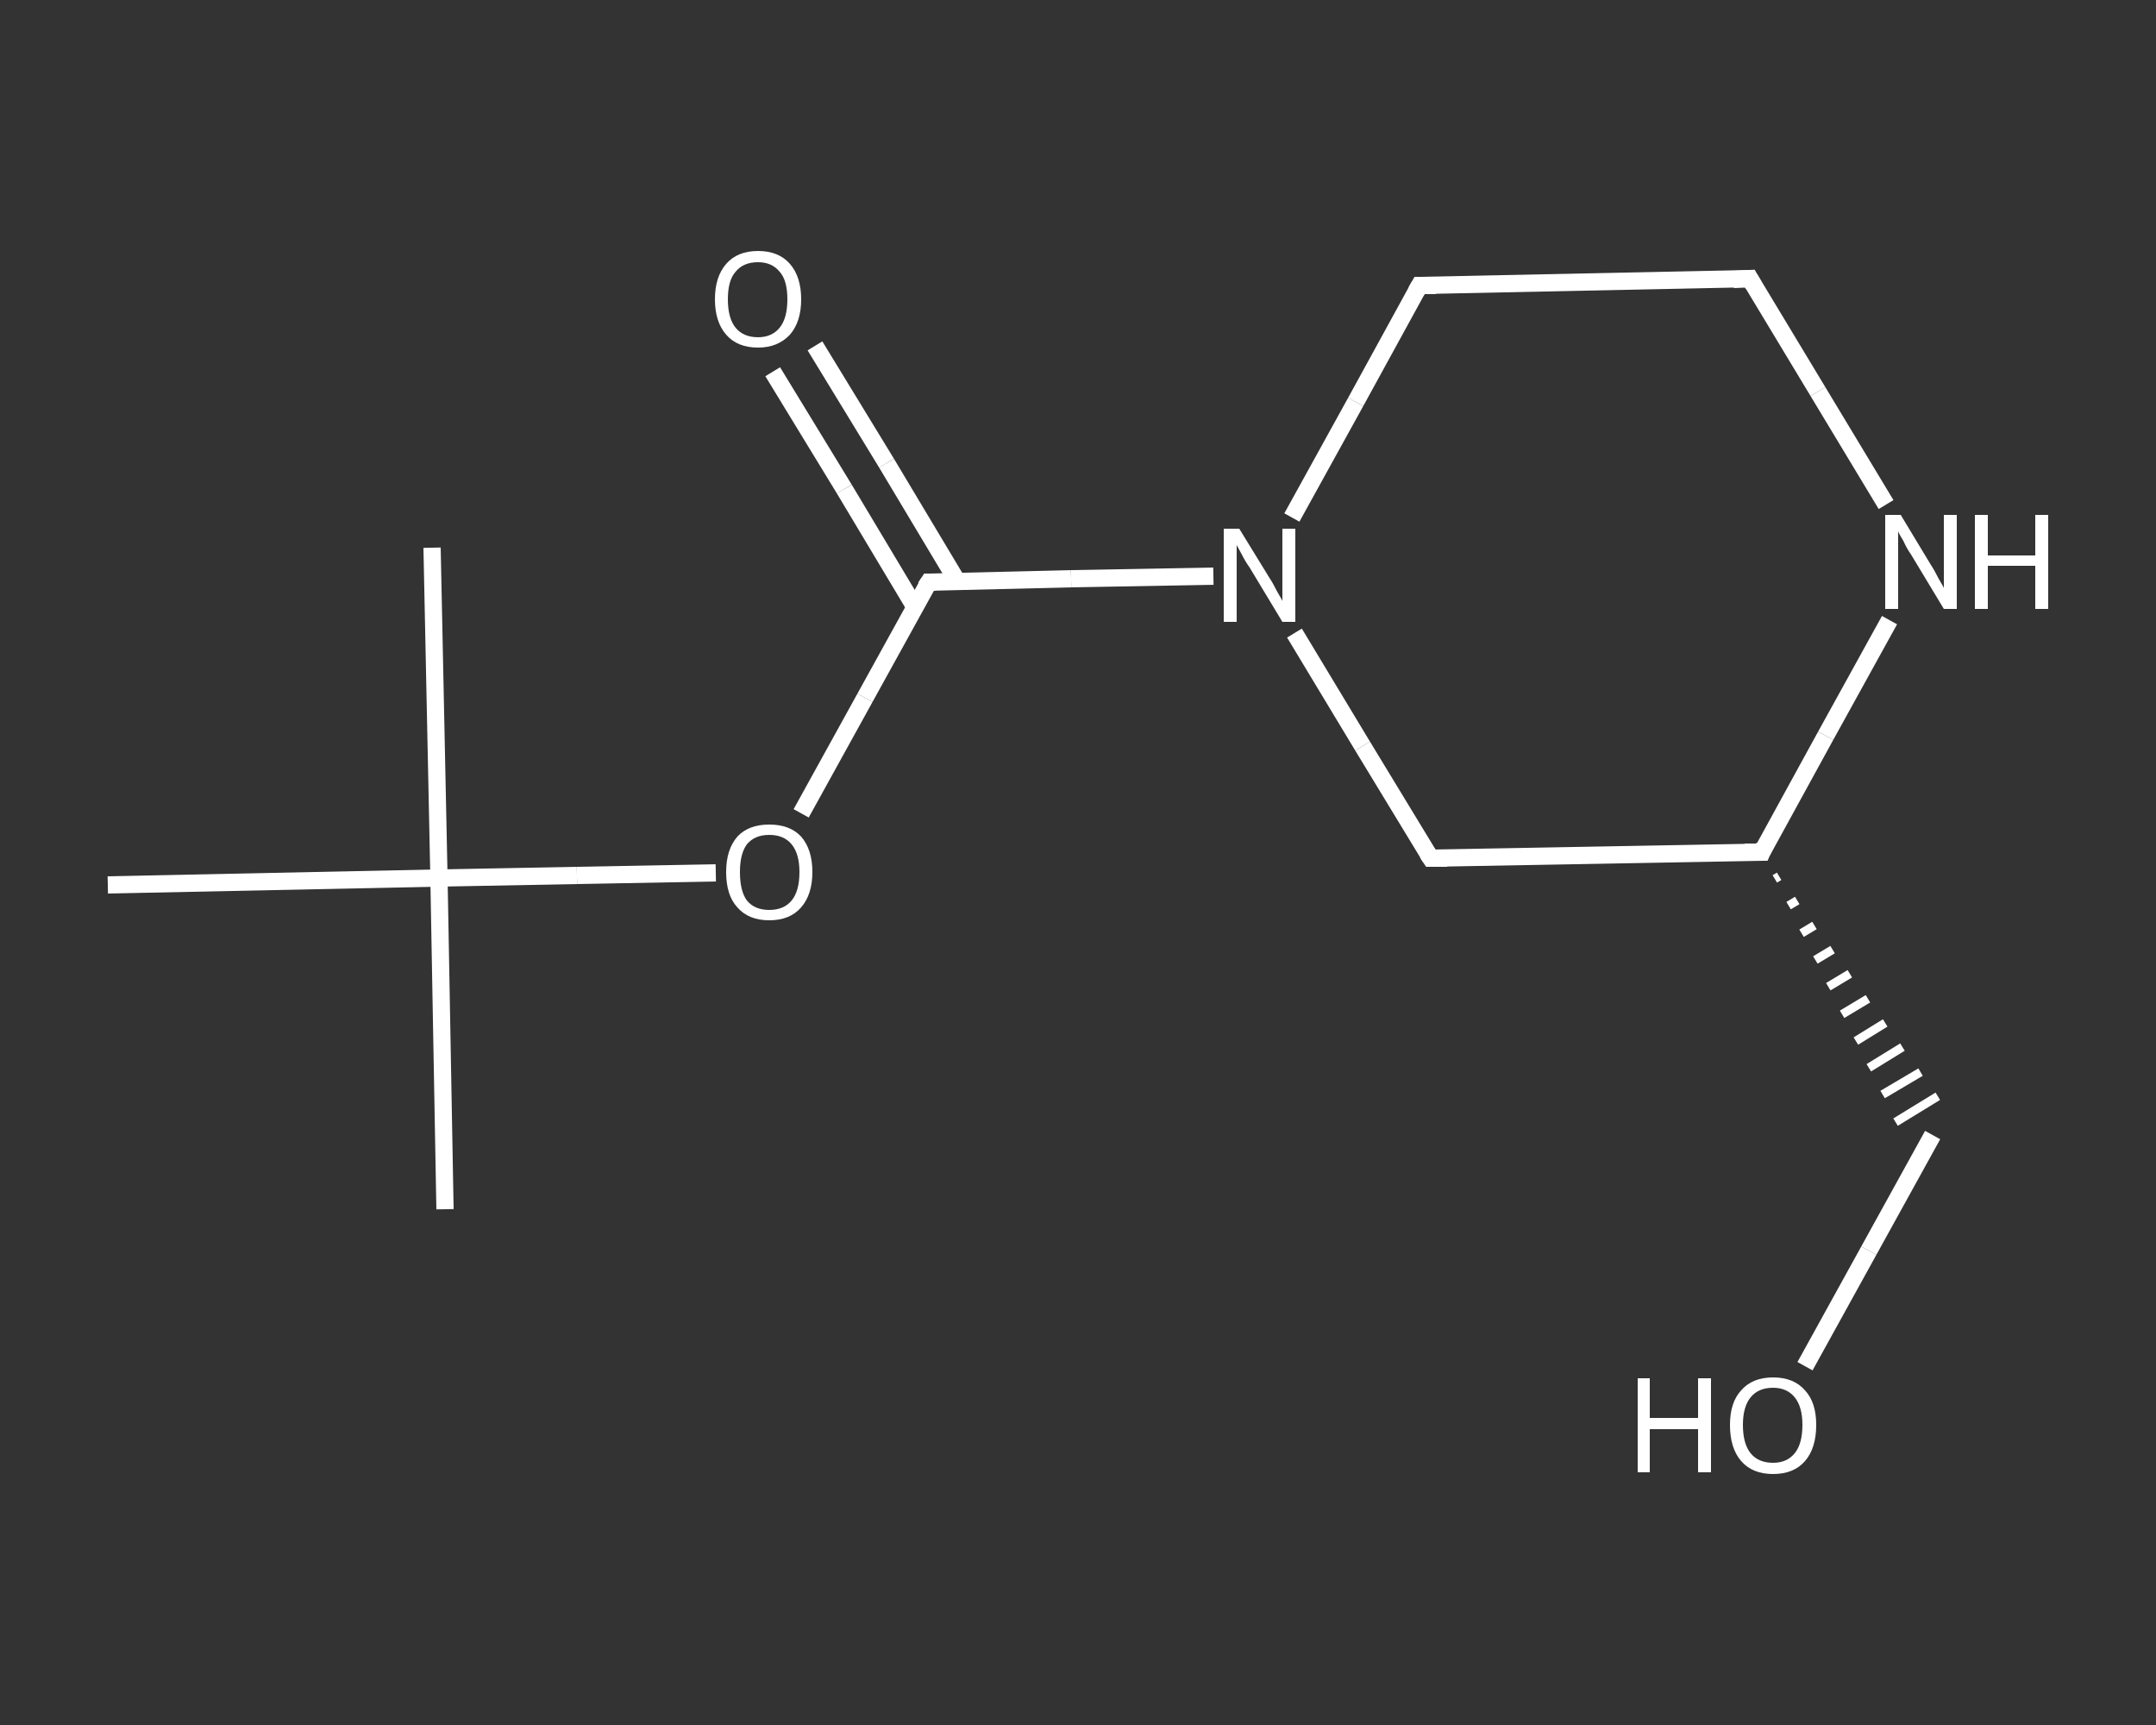 <?xml version='1.0' encoding='iso-8859-1'?>
<svg version='1.1' baseProfile='full'
              xmlns='http://www.w3.org/2000/svg'
                      xmlns:rdkit='http://www.rdkit.org/xml'
                      xmlns:xlink='http://www.w3.org/1999/xlink'
                  xml:space='preserve'
width='250px' height='200px' viewBox='0 0 250 200'>
<rect x="0" y="0" width="250" height="200" fill="#333333" stroke="none"/>
<!-- END OF HEADER -->
<rect style='opacity:1.0;fill:transparent;stroke:none' width='250.0' height='200.0' x='0.0' y='0.0'> </rect>
<path class='bond-0 atom-0 atom-1' d='M 51.6,140.2 L 50.9,101.8' style='fill:none;fill-rule:evenodd;stroke:#FFFFFF;stroke-width:2.0px;stroke-linecap:butt;stroke-linejoin:miter;stroke-opacity:1' />
<path class='bond-1 atom-1 atom-2' d='M 50.9,101.8 L 50.1,63.5' style='fill:none;fill-rule:evenodd;stroke:#FFFFFF;stroke-width:2.0px;stroke-linecap:butt;stroke-linejoin:miter;stroke-opacity:1' />
<path class='bond-2 atom-1 atom-3' d='M 50.9,101.8 L 12.5,102.6' style='fill:none;fill-rule:evenodd;stroke:#FFFFFF;stroke-width:2.0px;stroke-linecap:butt;stroke-linejoin:miter;stroke-opacity:1' />
<path class='bond-3 atom-1 atom-4' d='M 50.9,101.8 L 66.9,101.5' style='fill:none;fill-rule:evenodd;stroke:#FFFFFF;stroke-width:2.0px;stroke-linecap:butt;stroke-linejoin:miter;stroke-opacity:1' />
<path class='bond-3 atom-1 atom-4' d='M 66.9,101.5 L 83.0,101.2' style='fill:none;fill-rule:evenodd;stroke:#FFFFFF;stroke-width:2.0px;stroke-linecap:butt;stroke-linejoin:miter;stroke-opacity:1' />
<path class='bond-4 atom-4 atom-5' d='M 92.9,94.3 L 100.3,80.9' style='fill:none;fill-rule:evenodd;stroke:#FFFFFF;stroke-width:2.0px;stroke-linecap:butt;stroke-linejoin:miter;stroke-opacity:1' />
<path class='bond-4 atom-4 atom-5' d='M 100.3,80.9 L 107.7,67.5' style='fill:none;fill-rule:evenodd;stroke:#FFFFFF;stroke-width:2.0px;stroke-linecap:butt;stroke-linejoin:miter;stroke-opacity:1' />
<path class='bond-5 atom-5 atom-6' d='M 111.0,67.4 L 102.8,53.7' style='fill:none;fill-rule:evenodd;stroke:#FFFFFF;stroke-width:2.0px;stroke-linecap:butt;stroke-linejoin:miter;stroke-opacity:1' />
<path class='bond-5 atom-5 atom-6' d='M 102.8,53.7 L 94.5,40.1' style='fill:none;fill-rule:evenodd;stroke:#FFFFFF;stroke-width:2.0px;stroke-linecap:butt;stroke-linejoin:miter;stroke-opacity:1' />
<path class='bond-5 atom-5 atom-6' d='M 106.1,70.4 L 97.9,56.7' style='fill:none;fill-rule:evenodd;stroke:#FFFFFF;stroke-width:2.0px;stroke-linecap:butt;stroke-linejoin:miter;stroke-opacity:1' />
<path class='bond-5 atom-5 atom-6' d='M 97.9,56.7 L 89.6,43.1' style='fill:none;fill-rule:evenodd;stroke:#FFFFFF;stroke-width:2.0px;stroke-linecap:butt;stroke-linejoin:miter;stroke-opacity:1' />
<path class='bond-6 atom-5 atom-7' d='M 107.7,67.5 L 124.2,67.1' style='fill:none;fill-rule:evenodd;stroke:#FFFFFF;stroke-width:2.0px;stroke-linecap:butt;stroke-linejoin:miter;stroke-opacity:1' />
<path class='bond-6 atom-5 atom-7' d='M 124.2,67.1 L 140.7,66.8' style='fill:none;fill-rule:evenodd;stroke:#FFFFFF;stroke-width:2.0px;stroke-linecap:butt;stroke-linejoin:miter;stroke-opacity:1' />
<path class='bond-7 atom-7 atom-8' d='M 149.8,60.0 L 157.2,46.6' style='fill:none;fill-rule:evenodd;stroke:#FFFFFF;stroke-width:2.0px;stroke-linecap:butt;stroke-linejoin:miter;stroke-opacity:1' />
<path class='bond-7 atom-7 atom-8' d='M 157.2,46.6 L 164.6,33.1' style='fill:none;fill-rule:evenodd;stroke:#FFFFFF;stroke-width:2.0px;stroke-linecap:butt;stroke-linejoin:miter;stroke-opacity:1' />
<path class='bond-8 atom-8 atom-9' d='M 164.6,33.1 L 202.9,32.3' style='fill:none;fill-rule:evenodd;stroke:#FFFFFF;stroke-width:2.0px;stroke-linecap:butt;stroke-linejoin:miter;stroke-opacity:1' />
<path class='bond-9 atom-9 atom-10' d='M 202.9,32.3 L 210.8,45.4' style='fill:none;fill-rule:evenodd;stroke:#FFFFFF;stroke-width:2.0px;stroke-linecap:butt;stroke-linejoin:miter;stroke-opacity:1' />
<path class='bond-9 atom-9 atom-10' d='M 210.8,45.4 L 218.7,58.5' style='fill:none;fill-rule:evenodd;stroke:#FFFFFF;stroke-width:2.0px;stroke-linecap:butt;stroke-linejoin:miter;stroke-opacity:1' />
<path class='bond-10 atom-10 atom-11' d='M 219.1,71.9 L 211.7,85.3' style='fill:none;fill-rule:evenodd;stroke:#FFFFFF;stroke-width:2.0px;stroke-linecap:butt;stroke-linejoin:miter;stroke-opacity:1' />
<path class='bond-10 atom-10 atom-11' d='M 211.7,85.3 L 204.3,98.8' style='fill:none;fill-rule:evenodd;stroke:#FFFFFF;stroke-width:2.0px;stroke-linecap:butt;stroke-linejoin:miter;stroke-opacity:1' />
<path class='bond-11 atom-11 atom-12' d='M 205.8,101.9 L 206.3,101.6' style='fill:none;fill-rule:evenodd;stroke:#FFFFFF;stroke-width:1.0px;stroke-linecap:butt;stroke-linejoin:miter;stroke-opacity:1' />
<path class='bond-11 atom-11 atom-12' d='M 207.4,105.0 L 208.4,104.4' style='fill:none;fill-rule:evenodd;stroke:#FFFFFF;stroke-width:1.0px;stroke-linecap:butt;stroke-linejoin:miter;stroke-opacity:1' />
<path class='bond-11 atom-11 atom-12' d='M 208.9,108.2 L 210.4,107.3' style='fill:none;fill-rule:evenodd;stroke:#FFFFFF;stroke-width:1.0px;stroke-linecap:butt;stroke-linejoin:miter;stroke-opacity:1' />
<path class='bond-11 atom-11 atom-12' d='M 210.5,111.3 L 212.5,110.1' style='fill:none;fill-rule:evenodd;stroke:#FFFFFF;stroke-width:1.0px;stroke-linecap:butt;stroke-linejoin:miter;stroke-opacity:1' />
<path class='bond-11 atom-11 atom-12' d='M 212.0,114.4 L 214.5,112.9' style='fill:none;fill-rule:evenodd;stroke:#FFFFFF;stroke-width:1.0px;stroke-linecap:butt;stroke-linejoin:miter;stroke-opacity:1' />
<path class='bond-11 atom-11 atom-12' d='M 213.6,117.6 L 216.6,115.8' style='fill:none;fill-rule:evenodd;stroke:#FFFFFF;stroke-width:1.0px;stroke-linecap:butt;stroke-linejoin:miter;stroke-opacity:1' />
<path class='bond-11 atom-11 atom-12' d='M 215.2,120.7 L 218.6,118.6' style='fill:none;fill-rule:evenodd;stroke:#FFFFFF;stroke-width:1.0px;stroke-linecap:butt;stroke-linejoin:miter;stroke-opacity:1' />
<path class='bond-11 atom-11 atom-12' d='M 216.7,123.8 L 220.6,121.4' style='fill:none;fill-rule:evenodd;stroke:#FFFFFF;stroke-width:1.0px;stroke-linecap:butt;stroke-linejoin:miter;stroke-opacity:1' />
<path class='bond-11 atom-11 atom-12' d='M 218.3,126.9 L 222.7,124.3' style='fill:none;fill-rule:evenodd;stroke:#FFFFFF;stroke-width:1.0px;stroke-linecap:butt;stroke-linejoin:miter;stroke-opacity:1' />
<path class='bond-11 atom-11 atom-12' d='M 219.8,130.1 L 224.7,127.1' style='fill:none;fill-rule:evenodd;stroke:#FFFFFF;stroke-width:1.0px;stroke-linecap:butt;stroke-linejoin:miter;stroke-opacity:1' />
<path class='bond-12 atom-12 atom-13' d='M 224.1,131.6 L 216.7,145.0' style='fill:none;fill-rule:evenodd;stroke:#FFFFFF;stroke-width:2.0px;stroke-linecap:butt;stroke-linejoin:miter;stroke-opacity:1' />
<path class='bond-12 atom-12 atom-13' d='M 216.7,145.0 L 209.3,158.4' style='fill:none;fill-rule:evenodd;stroke:#FFFFFF;stroke-width:2.0px;stroke-linecap:butt;stroke-linejoin:miter;stroke-opacity:1' />
<path class='bond-13 atom-11 atom-14' d='M 204.3,98.8 L 165.9,99.5' style='fill:none;fill-rule:evenodd;stroke:#FFFFFF;stroke-width:2.0px;stroke-linecap:butt;stroke-linejoin:miter;stroke-opacity:1' />
<path class='bond-14 atom-14 atom-7' d='M 165.9,99.5 L 158.0,86.5' style='fill:none;fill-rule:evenodd;stroke:#FFFFFF;stroke-width:2.0px;stroke-linecap:butt;stroke-linejoin:miter;stroke-opacity:1' />
<path class='bond-14 atom-14 atom-7' d='M 158.0,86.5 L 150.1,73.4' style='fill:none;fill-rule:evenodd;stroke:#FFFFFF;stroke-width:2.0px;stroke-linecap:butt;stroke-linejoin:miter;stroke-opacity:1' />
<path d='M 107.3,68.1 L 107.7,67.5 L 108.5,67.5' style='fill:none;stroke:#FFFFFF;stroke-width:2.0px;stroke-linecap:butt;stroke-linejoin:miter;stroke-opacity:1;' />
<path d='M 164.2,33.8 L 164.6,33.1 L 166.5,33.1' style='fill:none;stroke:#FFFFFF;stroke-width:2.0px;stroke-linecap:butt;stroke-linejoin:miter;stroke-opacity:1;' />
<path d='M 201.0,32.4 L 202.9,32.3 L 203.3,33.0' style='fill:none;stroke:#FFFFFF;stroke-width:2.0px;stroke-linecap:butt;stroke-linejoin:miter;stroke-opacity:1;' />
<path d='M 204.6,98.1 L 204.3,98.8 L 202.3,98.8' style='fill:none;stroke:#FFFFFF;stroke-width:2.0px;stroke-linecap:butt;stroke-linejoin:miter;stroke-opacity:1;' />
<path d='M 167.8,99.5 L 165.9,99.5 L 165.5,98.9' style='fill:none;stroke:#FFFFFF;stroke-width:2.0px;stroke-linecap:butt;stroke-linejoin:miter;stroke-opacity:1;' />
<path class='atom-4' d='M 84.2 101.1
Q 84.2 98.5, 85.5 97.0
Q 86.8 95.6, 89.2 95.6
Q 91.6 95.6, 92.9 97.0
Q 94.2 98.5, 94.2 101.1
Q 94.2 103.7, 92.9 105.2
Q 91.6 106.7, 89.2 106.7
Q 86.8 106.7, 85.5 105.2
Q 84.2 103.8, 84.2 101.1
M 89.2 105.5
Q 90.9 105.5, 91.8 104.4
Q 92.7 103.3, 92.7 101.1
Q 92.7 99.0, 91.8 97.9
Q 90.9 96.8, 89.2 96.8
Q 87.5 96.8, 86.6 97.9
Q 85.8 99.0, 85.8 101.1
Q 85.8 103.3, 86.6 104.4
Q 87.5 105.5, 89.2 105.5
' fill='#FFFFFF'/>
<path class='atom-6' d='M 82.9 34.7
Q 82.9 32.1, 84.2 30.6
Q 85.5 29.1, 87.9 29.1
Q 90.3 29.1, 91.6 30.6
Q 92.9 32.1, 92.9 34.7
Q 92.9 37.3, 91.6 38.8
Q 90.2 40.3, 87.9 40.3
Q 85.5 40.3, 84.2 38.8
Q 82.9 37.3, 82.9 34.7
M 87.9 39.1
Q 89.5 39.1, 90.4 38.0
Q 91.3 36.9, 91.3 34.7
Q 91.3 32.5, 90.4 31.5
Q 89.5 30.4, 87.9 30.4
Q 86.2 30.4, 85.3 31.5
Q 84.4 32.5, 84.4 34.7
Q 84.4 36.9, 85.3 38.0
Q 86.2 39.1, 87.9 39.1
' fill='#FFFFFF'/>
<path class='atom-7' d='M 143.7 61.3
L 147.2 67.0
Q 147.6 67.6, 148.1 68.6
Q 148.7 69.6, 148.7 69.7
L 148.7 61.3
L 150.2 61.3
L 150.2 72.1
L 148.7 72.1
L 144.9 65.8
Q 144.4 65.1, 144.0 64.3
Q 143.5 63.4, 143.4 63.2
L 143.4 72.1
L 141.9 72.1
L 141.9 61.3
L 143.7 61.3
' fill='#FFFFFF'/>
<path class='atom-10' d='M 220.4 59.7
L 223.9 65.5
Q 224.3 66.1, 224.8 67.1
Q 225.4 68.1, 225.4 68.2
L 225.4 59.7
L 226.9 59.7
L 226.9 70.6
L 225.4 70.6
L 221.6 64.3
Q 221.1 63.6, 220.7 62.7
Q 220.2 61.9, 220.1 61.6
L 220.1 70.6
L 218.6 70.6
L 218.6 59.7
L 220.4 59.7
' fill='#FFFFFF'/>
<path class='atom-10' d='M 229.0 59.7
L 230.5 59.7
L 230.5 64.4
L 236.0 64.4
L 236.0 59.7
L 237.5 59.7
L 237.5 70.6
L 236.0 70.6
L 236.0 65.6
L 230.5 65.6
L 230.5 70.6
L 229.0 70.6
L 229.0 59.7
' fill='#FFFFFF'/>
<path class='atom-13' d='M 189.9 159.8
L 191.3 159.8
L 191.3 164.4
L 196.9 164.4
L 196.9 159.8
L 198.4 159.8
L 198.4 170.7
L 196.9 170.7
L 196.9 165.7
L 191.3 165.7
L 191.3 170.7
L 189.9 170.7
L 189.9 159.8
' fill='#FFFFFF'/>
<path class='atom-13' d='M 200.6 165.2
Q 200.6 162.6, 201.9 161.2
Q 203.2 159.7, 205.6 159.7
Q 208.0 159.7, 209.3 161.2
Q 210.6 162.6, 210.6 165.2
Q 210.6 167.9, 209.3 169.4
Q 208.0 170.9, 205.6 170.9
Q 203.2 170.9, 201.9 169.4
Q 200.6 167.9, 200.6 165.2
M 205.6 169.6
Q 207.2 169.6, 208.1 168.5
Q 209.0 167.4, 209.0 165.2
Q 209.0 163.1, 208.1 162.0
Q 207.2 160.9, 205.6 160.9
Q 203.9 160.9, 203.0 162.0
Q 202.1 163.1, 202.1 165.2
Q 202.1 167.4, 203.0 168.5
Q 203.9 169.6, 205.6 169.6
' fill='#FFFFFF'/>
</svg>
